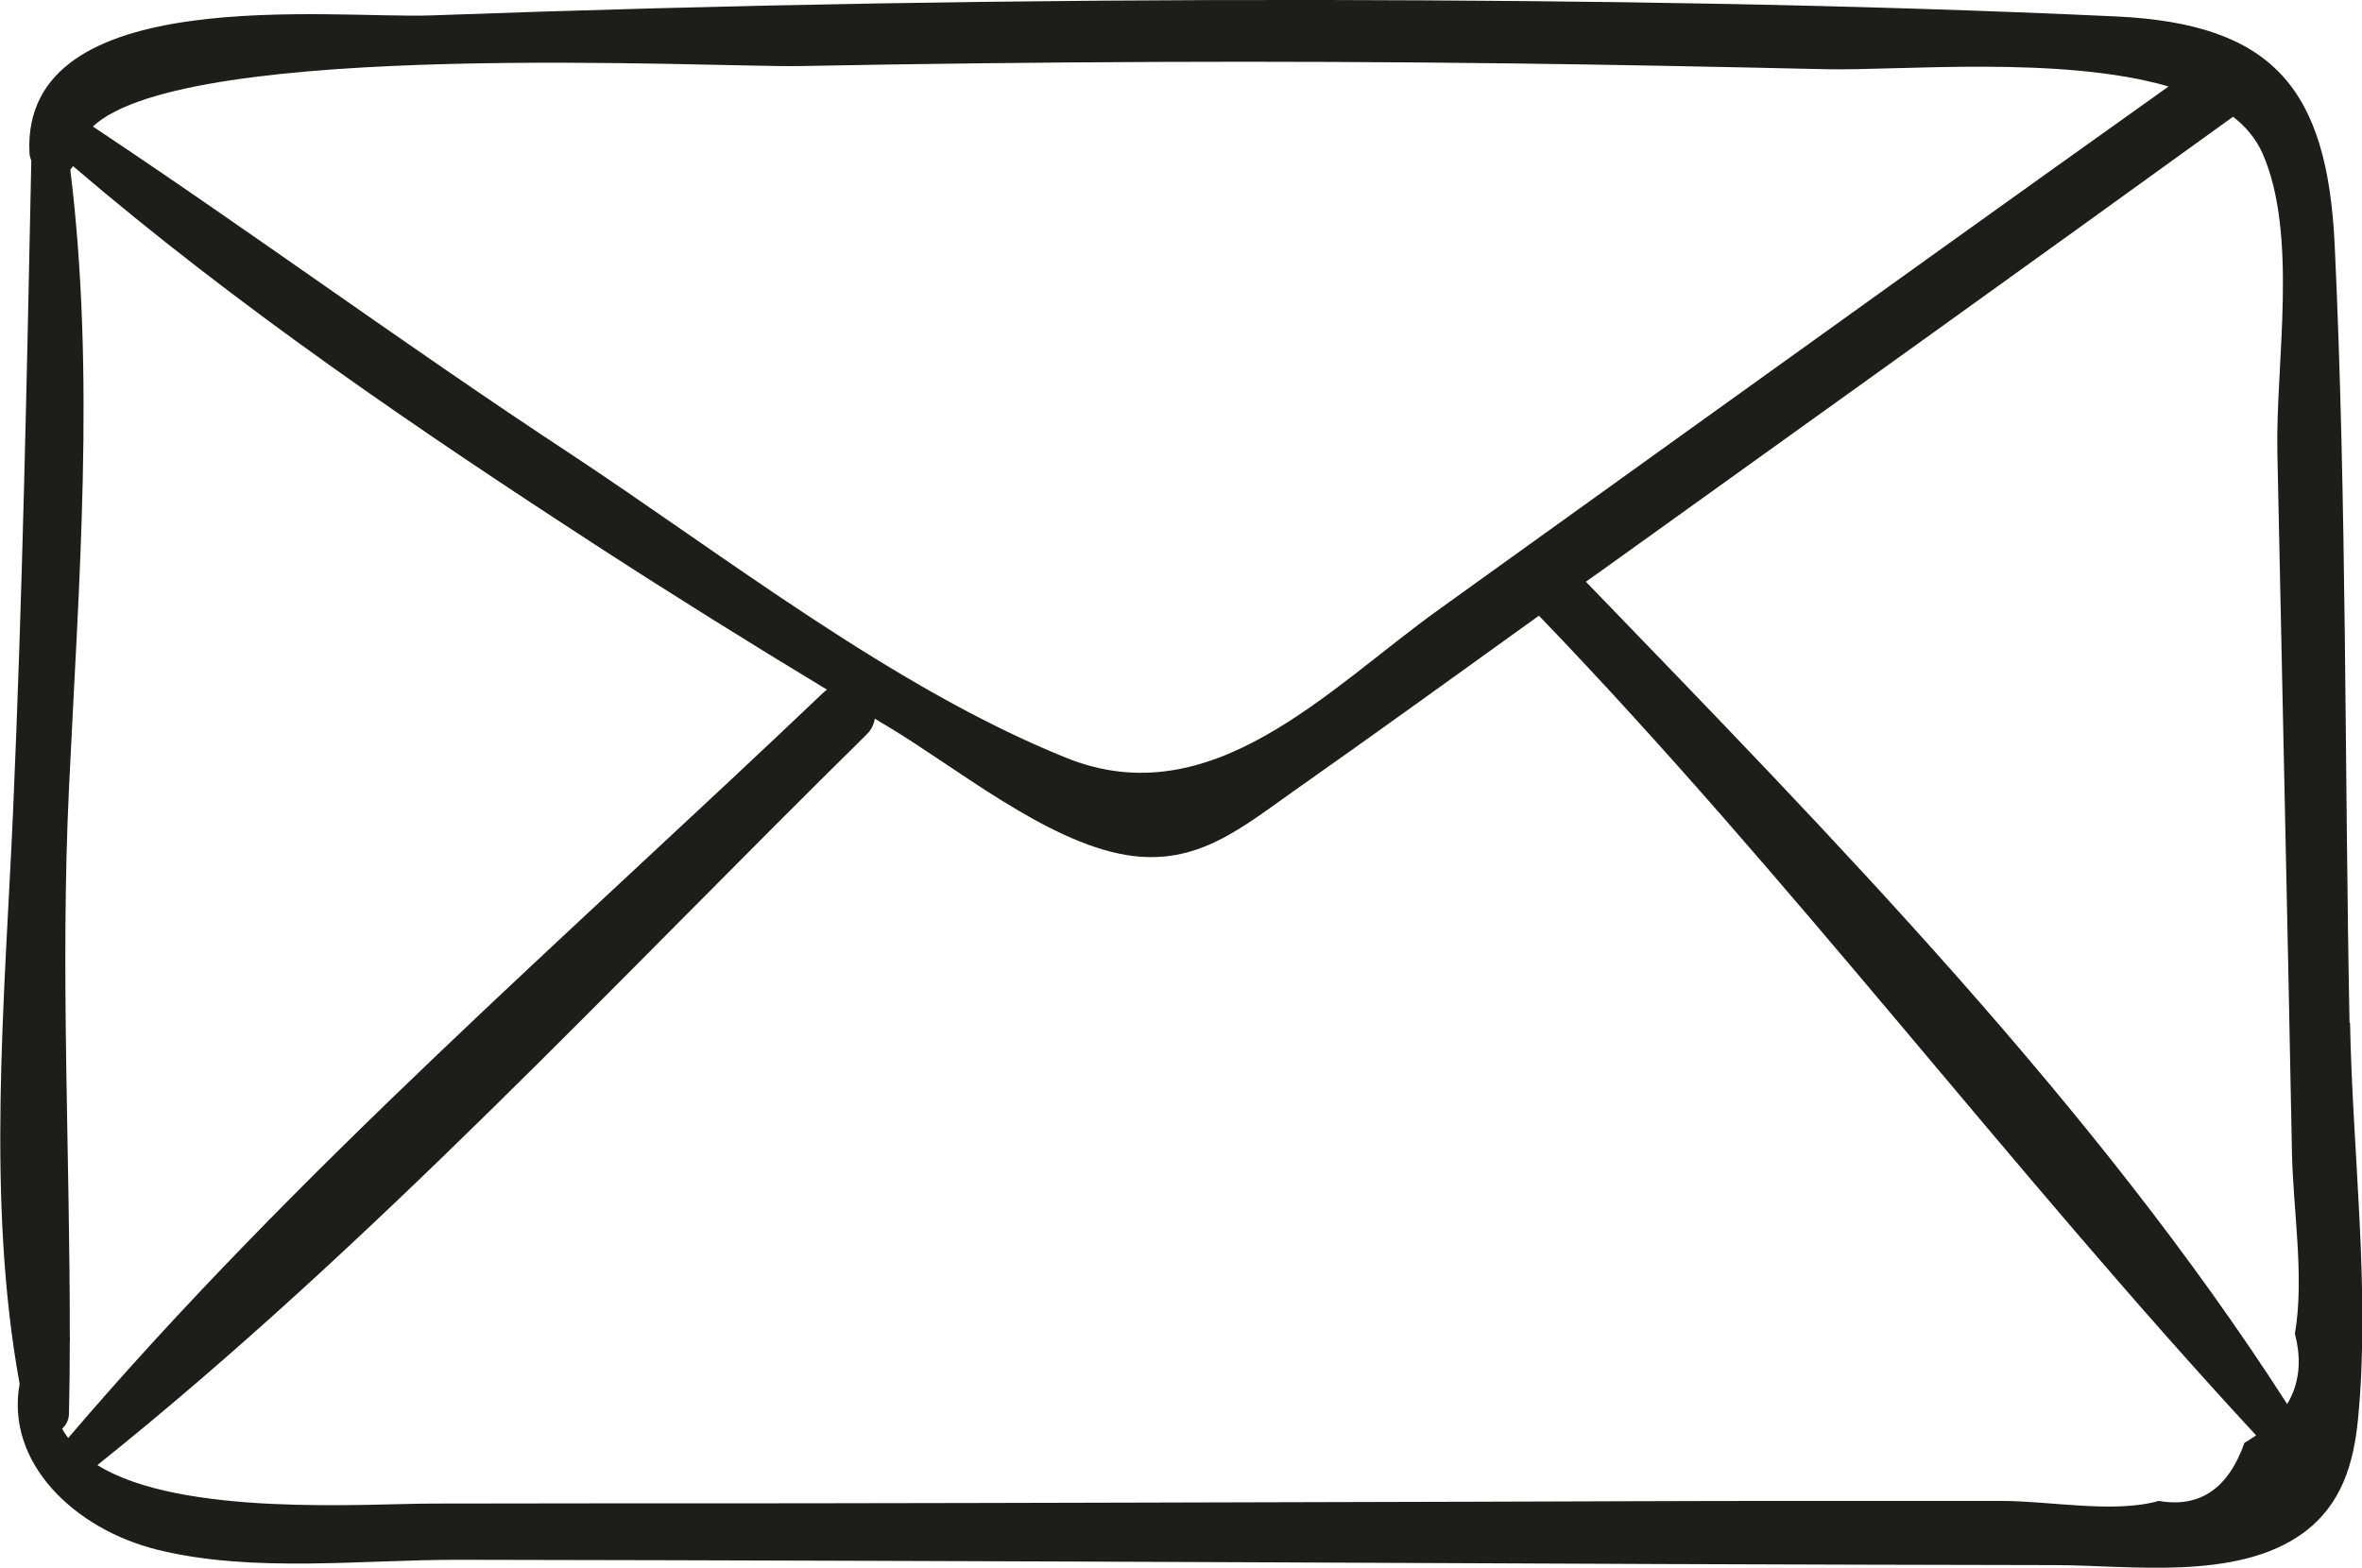 <?xml version="1.0" encoding="UTF-8"?> <svg xmlns="http://www.w3.org/2000/svg" id="_Слой_2" data-name="Слой 2" viewBox="0 0 89.02 59.1"><defs><style> .cls-1 { fill: #1d1d1b; } </style></defs><g id="Objects"><path class="cls-1" d="M88.55,38.55c-.19-9.76-.1-19.57-.56-29.33-.28-5.87-2.31-8.32-8.23-8.6C69.84,.16,59.91,.02,49.99,0c-11.25-.02-22.49,.17-33.73,.58C12.57,.72,.81-.72,1.11,5.75c0,.12,.04,.21,.07,.31,0,0,0,0,0,0-.17,8.21-.33,16.39-.69,24.59-.31,6.99-1.02,14.56,.25,21.52-.54,2.96,2.05,5.47,5.19,6.25,3.59,.89,7.74,.37,11.39,.38,5.26,.01,10.51,.02,15.77,.04,9.85,.03,19.71,.08,29.56,.12,4.93,.02,9.85,.03,14.78,.04,2.83,0,6.89,.62,9.4-1.23,1.42-1.06,1.87-2.57,2.04-4.27,.47-4.84-.21-10.08-.3-14.94Zm-3.28-32.77c1.36,3.09,.49,7.95,.56,11.26,.1,4.56,.19,9.12,.29,13.69,.09,4.24,.18,8.47,.26,12.71,.04,2.16,.48,4.72,.11,6.84,.27,1.02,.16,1.9-.29,2.65-7.25-11.29-17.17-21.41-26.43-31,.17-.12,.34-.25,.52-.37,7.96-5.71,15.93-11.42,23.87-17.16,.49,.38,.87,.84,1.11,1.38ZM30.14,2.49c8.93-.17,17.86-.21,26.79-.1,3.97,.05,7.94,.13,11.91,.22,2.7,.06,8.85-.53,12.89,.65-5.94,4.23-11.87,8.49-17.79,12.74-3.24,2.33-6.49,4.66-9.73,6.99-4.14,2.97-8.54,7.79-14.02,5.58-6.53-2.63-12.91-7.65-18.78-11.52C15.36,13.07,9.53,8.78,3.5,4.77,7.02,1.46,26.94,2.55,30.14,2.49ZM2.34,53.86c.15-.14,.25-.32,.26-.56,.02-.91,.03-1.82,.03-2.72,.01-.07,.01-.14,0-.21,.01-6.88-.36-13.75-.03-20.66,.37-7.76,1-15.57,.05-23.31,.04-.04,.07-.09,.1-.14,6.18,5.29,12.96,9.91,19.77,14.33,2.85,1.85,5.74,3.65,8.65,5.41-.05,.03-.1,.07-.14,.11-9.56,9.11-19.88,18.04-28.46,28.1-.08-.12-.17-.23-.23-.36Zm79.02,2.72c-1.68,.48-4.12,0-5.91,0-2.63,0-5.26,0-7.88,0-3.94,0-7.88,.02-11.82,.03-8.54,.02-17.08,.05-25.62,.06-4.6,0-9.2,0-13.8,.01-2.44,0-9.5,.52-12.66-1.45,10.31-8.25,19.56-18.26,28.97-27.52,.2-.19,.3-.41,.33-.62,.16,.1,.32,.2,.48,.29,2.58,1.54,5.96,4.34,8.99,4.85,2.69,.45,4.38-1.05,6.49-2.53,3.04-2.14,6.05-4.32,9.07-6.49,9.51,9.88,17.75,20.87,27.03,30.9-.14,.09-.28,.19-.44,.28-.61,1.73-1.69,2.46-3.23,2.19Z"></path></g></svg> 